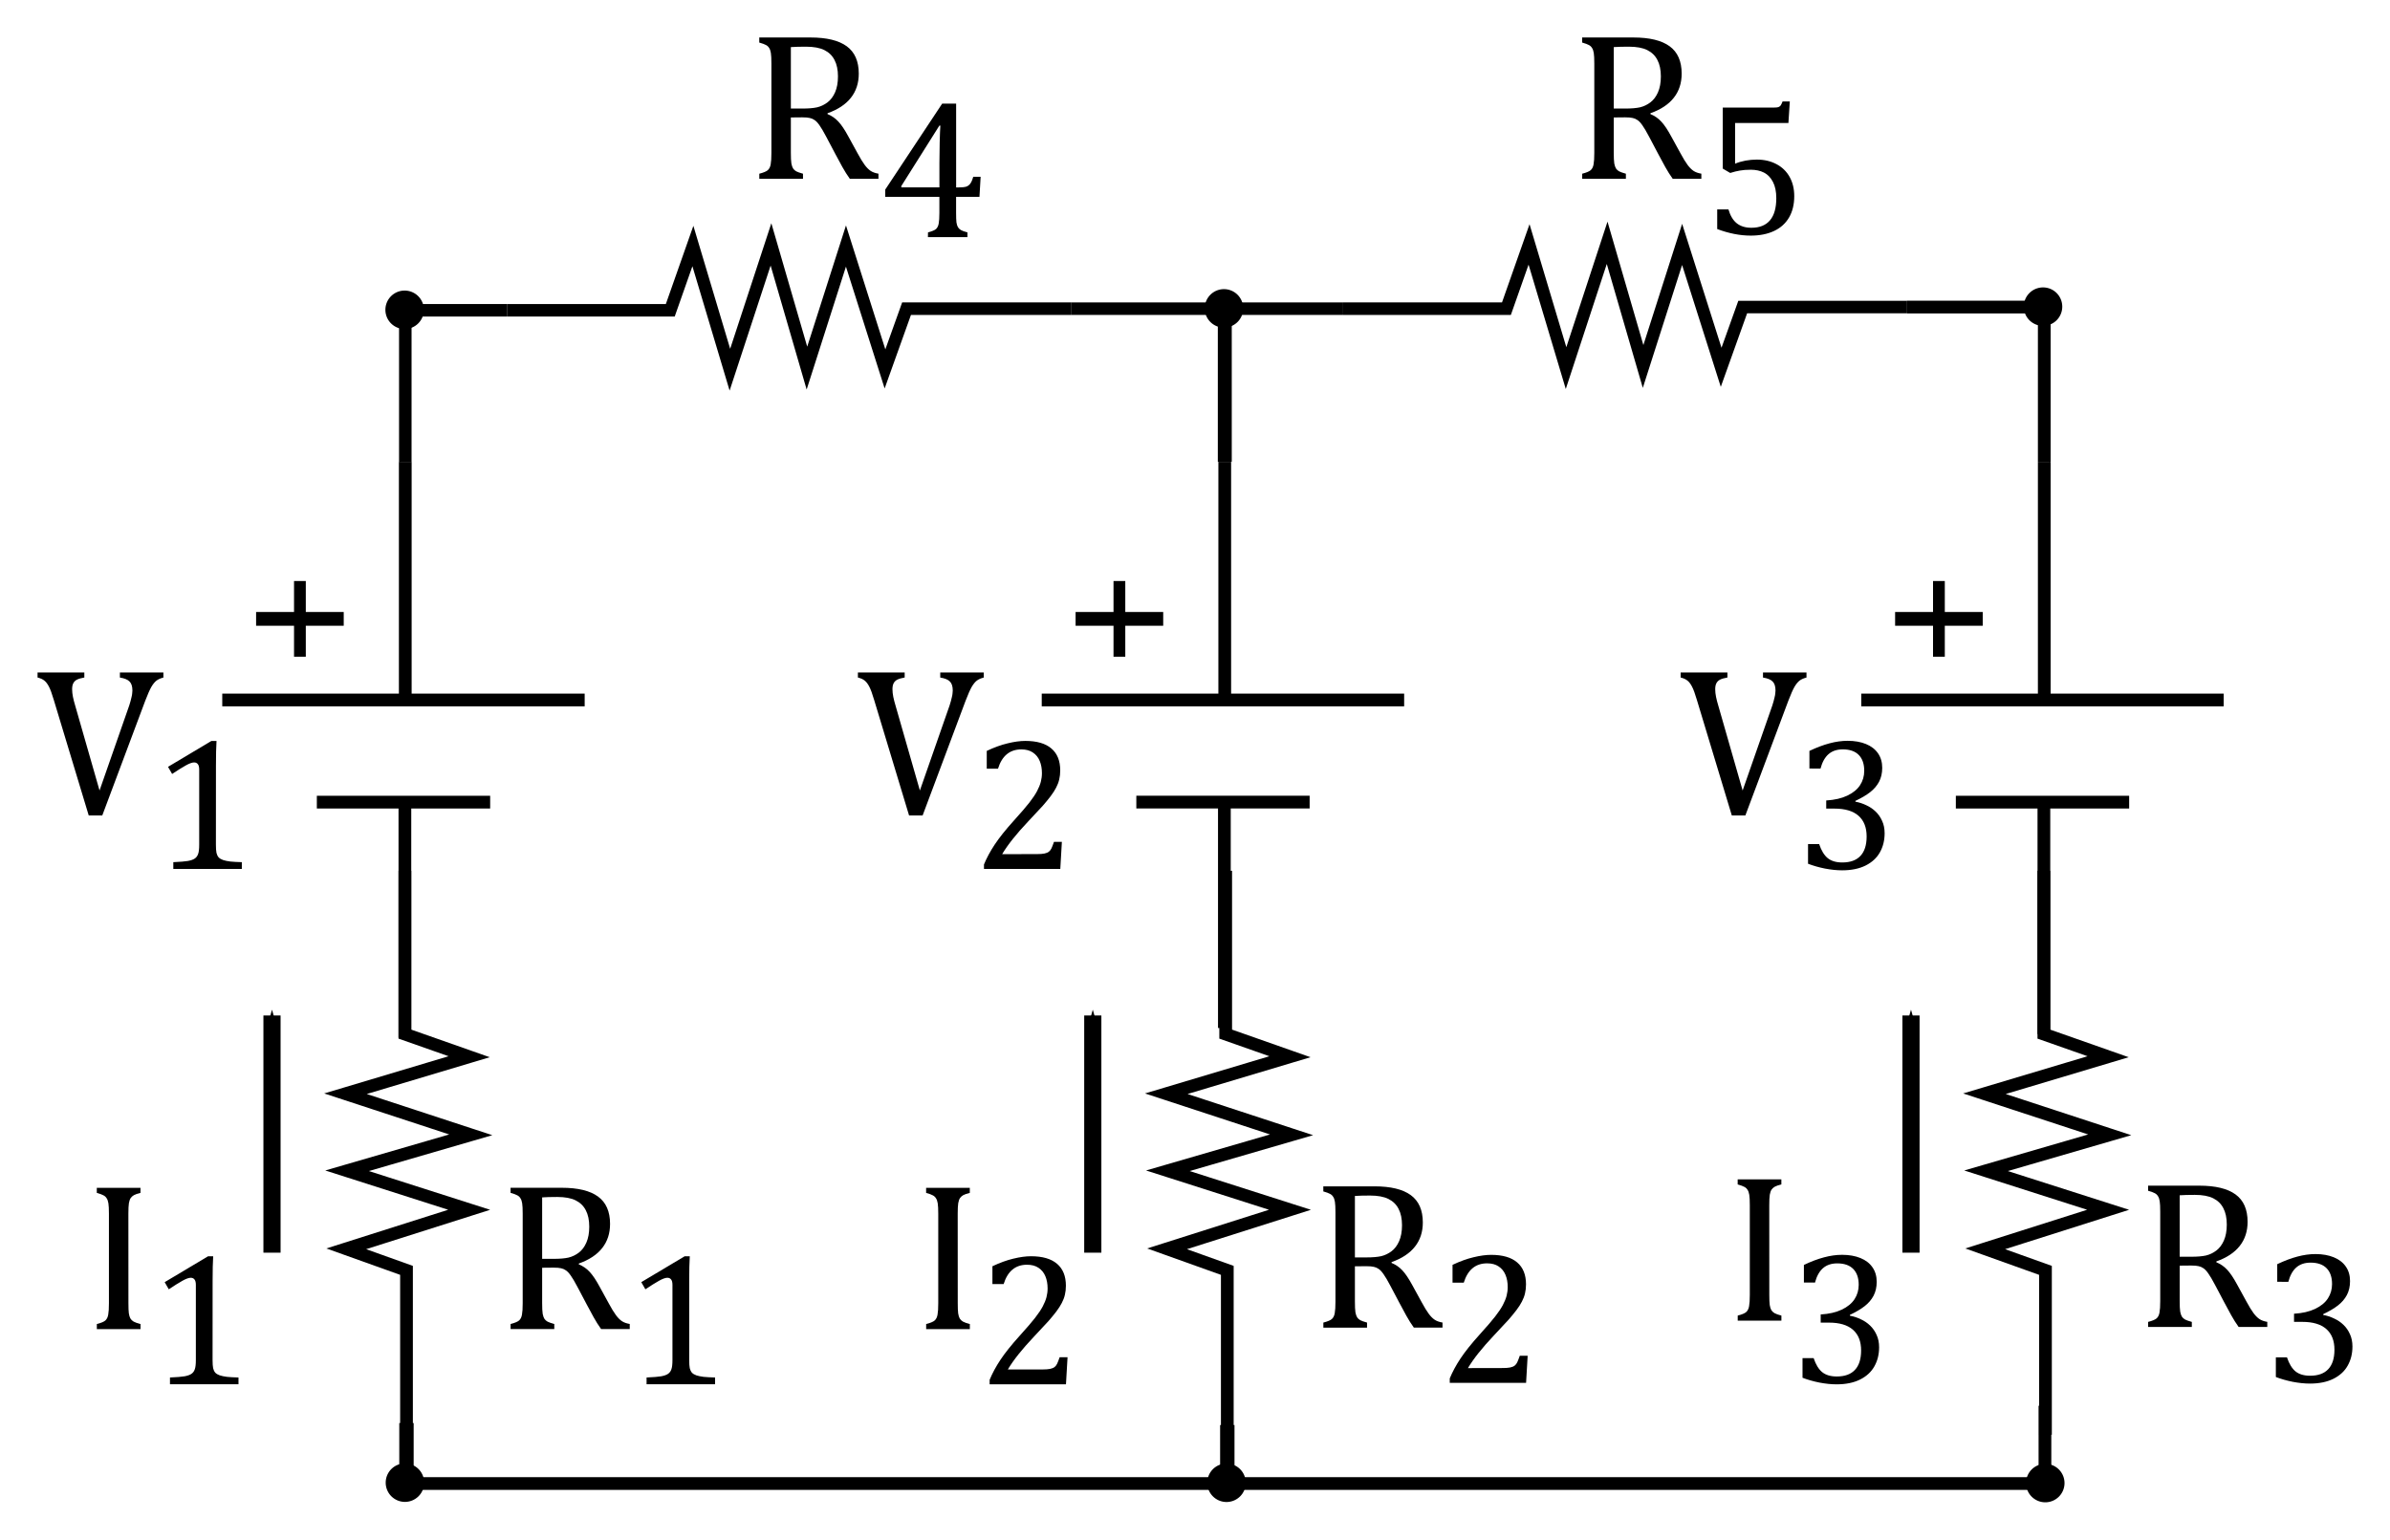 <?xml version="1.0" encoding="UTF-8" standalone="no"?>
<!-- Created with Inkscape (http://www.inkscape.org/) -->

<svg
   xmlns:dc="http://purl.org/dc/elements/1.1/"
   xmlns:cc="http://creativecommons.org/ns#"
   xmlns:rdf="http://www.w3.org/1999/02/22-rdf-syntax-ns#"
   xmlns:svg="http://www.w3.org/2000/svg"
   xmlns="http://www.w3.org/2000/svg"
   xmlns:sodipodi="http://sodipodi.sourceforge.net/DTD/sodipodi-0.dtd"
   xmlns:inkscape="http://www.inkscape.org/namespaces/inkscape"
   width="63.626mm"
   height="40.998mm"
   viewBox="0 0 63.626 40.998"
   version="1.1"
   id="svg3306"
   inkscape:version="0.92.2 (5c3e80d, 2017-08-06)"
   sodipodi:docname="KirchhoffLaws_simple.svg">
  <defs
     id="defs3300">
    <marker
       inkscape:stockid="Arrow1Mend"
       orient="auto"
       refY="0"
       refX="0"
       id="Arrow1Mend-9"
       style="overflow:visible"
       inkscape:isstock="true">
      <path
         inkscape:connector-curvature="0"
         id="path1181-4"
         d="M 0,0 5,-5 -12.5,0 5,5 Z"
         style="fill:#000000;fill-opacity:1;fill-rule:evenodd;stroke:#000000;stroke-width:1pt;stroke-opacity:1"
         transform="matrix(-0.4,0,0,-0.4,-4,0)" />
    </marker>
    <marker
       inkscape:stockid="Arrow1Mend"
       orient="auto"
       refY="0"
       refX="0"
       id="Arrow1Mend-2"
       style="overflow:visible"
       inkscape:isstock="true">
      <path
         inkscape:connector-curvature="0"
         id="path1181-9"
         d="M 0,0 5,-5 -12.5,0 5,5 Z"
         style="fill:#000000;fill-opacity:1;fill-rule:evenodd;stroke:#000000;stroke-width:1pt;stroke-opacity:1"
         transform="matrix(-0.4,0,0,-0.4,-4,0)" />
    </marker>
    <marker
       inkscape:stockid="Arrow1Mend"
       orient="auto"
       refY="0"
       refX="0"
       id="Arrow1Mend"
       style="overflow:visible"
       inkscape:isstock="true">
      <path
         inkscape:connector-curvature="0"
         id="path1181"
         d="M 0,0 5,-5 -12.5,0 5,5 Z"
         style="fill:#000000;fill-opacity:1;fill-rule:evenodd;stroke:#000000;stroke-width:1pt;stroke-opacity:1"
         transform="matrix(-0.4,0,0,-0.4,-4,0)" />
    </marker>
    <marker
       inkscape:stockid="Arrow1Mend"
       orient="auto"
       refY="0"
       refX="0"
       id="Arrow1Mend-2-4"
       style="overflow:visible"
       inkscape:isstock="true">
      <path
         inkscape:connector-curvature="0"
         id="path1181-9-1"
         d="M 0,0 5,-5 -12.5,0 5,5 Z"
         style="fill:#000000;fill-opacity:1;fill-rule:evenodd;stroke:#000000;stroke-width:1pt;stroke-opacity:1"
         transform="matrix(-0.4,0,0,-0.4,-4,0)" />
    </marker>
    <marker
       inkscape:stockid="Arrow1Mend"
       orient="auto"
       refY="0"
       refX="0"
       id="Arrow1Mend-2-2"
       style="overflow:visible"
       inkscape:isstock="true">
      <path
         inkscape:connector-curvature="0"
         id="path1181-9-7"
         d="M 0,0 5,-5 -12.5,0 5,5 Z"
         style="fill:#000000;fill-opacity:1;fill-rule:evenodd;stroke:#000000;stroke-width:1pt;stroke-opacity:1"
         transform="matrix(-0.4,0,0,-0.4,-4,0)" />
    </marker>
    <marker
       inkscape:stockid="Arrow1Mend"
       orient="auto"
       refY="0"
       refX="0"
       id="Arrow1Mend-2-22"
       style="overflow:visible"
       inkscape:isstock="true">
      <path
         inkscape:connector-curvature="0"
         id="path1181-9-2"
         d="M 0,0 5,-5 -12.5,0 5,5 Z"
         style="fill:#000000;fill-opacity:1;fill-rule:evenodd;stroke:#000000;stroke-width:1pt;stroke-opacity:1"
         transform="matrix(-0.4,0,0,-0.4,-4,0)" />
    </marker>
    <marker
       inkscape:stockid="Arrow1Mend"
       orient="auto"
       refY="0"
       refX="0"
       id="Arrow1Mend-2-2-4"
       style="overflow:visible"
       inkscape:isstock="true">
      <path
         inkscape:connector-curvature="0"
         id="path1181-9-7-9"
         d="M 0,0 5,-5 -12.5,0 5,5 Z"
         style="fill:#000000;fill-opacity:1;fill-rule:evenodd;stroke:#000000;stroke-width:1pt;stroke-opacity:1"
         transform="matrix(-0.4,0,0,-0.4,-4,0)" />
    </marker>
    <marker
       inkscape:stockid="Arrow1Mend"
       orient="auto"
       refY="0"
       refX="0"
       id="Arrow1Mend-2-3"
       style="overflow:visible"
       inkscape:isstock="true">
      <path
         inkscape:connector-curvature="0"
         id="path1181-9-15"
         d="M 0,0 5,-5 -12.5,0 5,5 Z"
         style="fill:#000000;fill-opacity:1;fill-rule:evenodd;stroke:#000000;stroke-width:1pt;stroke-opacity:1"
         transform="matrix(-0.4,0,0,-0.4,-4,0)" />
    </marker>
  </defs>
  <sodipodi:namedview
     id="base"
     pagecolor="#ffffff"
     bordercolor="#666666"
     borderopacity="1.0"
     inkscape:pageopacity="0.0"
     inkscape:pageshadow="2"
     inkscape:zoom="1.0374956"
     inkscape:cx="38.832988"
     inkscape:cy="-51.24796"
     inkscape:document-units="mm"
     inkscape:current-layer="layer1"
     showgrid="false"
     inkscape:window-width="1366"
     inkscape:window-height="746"
     inkscape:window-x="-8"
     inkscape:window-y="-8"
     inkscape:window-maximized="1"
     inkscape:snap-global="true"
     fit-margin-top="1"
     fit-margin-left="1"
     fit-margin-right="1"
     fit-margin-bottom="1"
     showguides="true"
     inkscape:guide-bbox="true" />
  <g
     inkscape:label="Layer 1"
     inkscape:groupmode="layer"
     id="layer1"
     transform="translate(-104.319,-149.946)">
    <rect
       style="color:#000000;clip-rule:nonzero;display:inline;overflow:visible;visibility:visible;opacity:1;isolation:auto;mix-blend-mode:normal;color-interpolation:sRGB;color-interpolation-filters:linearRGB;solid-color:#000000;solid-opacity:1;vector-effect:none;fill:#ffffff;fill-opacity:1;fill-rule:evenodd;stroke:#760000;stroke-width:0.3;stroke-linecap:butt;stroke-linejoin:miter;stroke-miterlimit:4;stroke-dasharray:none;stroke-dashoffset:0;stroke-opacity:1;marker:none;marker-start:none;marker-mid:none;marker-end:none;color-rendering:auto;image-rendering:auto;shape-rendering:auto;text-rendering:auto;enable-background:accumulate"
       id="rect1211"
       width="95.256"
       height="60.04"
       x="84.817"
       y="142.275" />
    <g
       transform="translate(9.874,-7.185)"
       id="g364"
       style="opacity:1;vector-effect:none;fill:none;fill-opacity:1;stroke:#000000;stroke-width:0.339;stroke-linecap:butt;stroke-linejoin:miter;stroke-miterlimit:4;stroke-dasharray:none;stroke-dashoffset:0;stroke-opacity:1">
      <path
         d="m 105.224,184.757 v -6.27 h 2.27 -4.614"
         style="display:inline;opacity:1;vector-effect:none;fill:none;fill-opacity:1;stroke:#000000;stroke-width:0.339;stroke-linecap:butt;stroke-linejoin:miter;stroke-miterlimit:4;stroke-dasharray:none;stroke-dashoffset:0;stroke-opacity:1"
         id="path5149-9-8"
         inkscape:connector-curvature="0"
         sodipodi:nodetypes="cccc" />
      <g
         transform="translate(-10.655,2.582)"
         id="g348"
         style="vector-effect:none;fill:none;fill-opacity:1;stroke:#000000;stroke-width:0.339;stroke-linecap:butt;stroke-linejoin:miter;stroke-miterlimit:4;stroke-dasharray:none;stroke-dashoffset:0;stroke-opacity:1">
        <path
           inkscape:connector-curvature="0"
           id="path5151-9-4"
           style="display:inline;opacity:1;vector-effect:none;fill:none;fill-opacity:1;stroke:#000000;stroke-width:0.339;stroke-linecap:butt;stroke-linejoin:miter;stroke-miterlimit:4;stroke-dasharray:none;stroke-dashoffset:0;stroke-opacity:1"
           d="m 115.889,166.845 v 6.34 h 4.776 -9.648" />
        <g
           id="g225"
           transform="matrix(0,0.429,-0.367,0,169.035,-61.44)"
           style="vector-effect:none;fill:none;fill-opacity:1;stroke:#000000;stroke-width:0.854;stroke-linecap:butt;stroke-linejoin:miter;stroke-miterlimit:4;stroke-dasharray:none;stroke-dashoffset:0;stroke-opacity:1">
          <path
             d="m 541.878,155.632 v -6.356"
             style="display:inline;vector-effect:none;fill:none;fill-opacity:1;stroke:#000000;stroke-width:0.854;stroke-linecap:butt;stroke-linejoin:miter;stroke-miterlimit:4;stroke-dasharray:none;stroke-dashoffset:0;stroke-opacity:1"
             id="path5153-6"
             inkscape:connector-curvature="0" />
          <path
             d="m 544.228,152.454 h -4.7"
             style="display:inline;vector-effect:none;fill:none;fill-opacity:1;stroke:#000000;stroke-width:0.854;stroke-linecap:butt;stroke-linejoin:miter;stroke-miterlimit:4;stroke-dasharray:none;stroke-dashoffset:0;stroke-opacity:1"
             id="path5155-4"
             inkscape:connector-curvature="0" />
        </g>
      </g>
    </g>
    <g
       transform="translate(31.69,-7.185)"
       id="g364-0"
       style="opacity:1;vector-effect:none;fill:none;fill-opacity:1;stroke:#000000;stroke-width:0.339;stroke-linecap:butt;stroke-linejoin:miter;stroke-miterlimit:4;stroke-dasharray:none;stroke-dashoffset:0;stroke-opacity:1">
      <path
         d="m 105.224,184.5 c 0,-0.128 0,-6.014 0,-6.014 h 2.27 -4.614"
         style="display:inline;opacity:1;vector-effect:none;fill:none;fill-opacity:1;stroke:#000000;stroke-width:0.339;stroke-linecap:butt;stroke-linejoin:miter;stroke-miterlimit:4;stroke-dasharray:none;stroke-dashoffset:0;stroke-opacity:1"
         id="path5149-9-8-0"
         inkscape:connector-curvature="0"
         sodipodi:nodetypes="cccc" />
      <g
         transform="translate(-10.655,2.582)"
         id="g348-5"
         style="vector-effect:none;fill:none;fill-opacity:1;stroke:#000000;stroke-width:0.339;stroke-linecap:butt;stroke-linejoin:miter;stroke-miterlimit:4;stroke-dasharray:none;stroke-dashoffset:0;stroke-opacity:1">
        <path
           inkscape:connector-curvature="0"
           id="path5151-9-4-2"
           style="display:inline;opacity:1;vector-effect:none;fill:none;fill-opacity:1;stroke:#000000;stroke-width:0.339;stroke-linecap:butt;stroke-linejoin:miter;stroke-miterlimit:4;stroke-dasharray:none;stroke-dashoffset:0;stroke-opacity:1"
           d="m 115.889,166.845 v 6.34 h 4.776 -9.648" />
        <g
           id="g225-4"
           transform="matrix(0,0.429,-0.367,0,169.035,-61.44)"
           style="vector-effect:none;fill:none;fill-opacity:1;stroke:#000000;stroke-width:0.854;stroke-linecap:butt;stroke-linejoin:miter;stroke-miterlimit:4;stroke-dasharray:none;stroke-dashoffset:0;stroke-opacity:1">
          <path
             d="m 541.878,155.632 v -6.356"
             style="display:inline;vector-effect:none;fill:none;fill-opacity:1;stroke:#000000;stroke-width:0.854;stroke-linecap:butt;stroke-linejoin:miter;stroke-miterlimit:4;stroke-dasharray:none;stroke-dashoffset:0;stroke-opacity:1"
             id="path5153-6-7"
             inkscape:connector-curvature="0" />
          <path
             d="m 544.228,152.454 h -4.7"
             style="display:inline;vector-effect:none;fill:none;fill-opacity:1;stroke:#000000;stroke-width:0.854;stroke-linecap:butt;stroke-linejoin:miter;stroke-miterlimit:4;stroke-dasharray:none;stroke-dashoffset:0;stroke-opacity:1"
             id="path5155-4-6"
             inkscape:connector-curvature="0" />
        </g>
      </g>
    </g>
    <g
       transform="translate(53.507,-7.185)"
       id="g364-9"
       style="opacity:1;vector-effect:none;fill:none;fill-opacity:1;stroke:#000000;stroke-width:0.339;stroke-linecap:butt;stroke-linejoin:miter;stroke-miterlimit:4;stroke-dasharray:none;stroke-dashoffset:0;stroke-opacity:1">
      <path
         d="m 105.224,184.664 v -6.177 h 2.27 -4.614"
         style="display:inline;opacity:1;vector-effect:none;fill:none;fill-opacity:1;stroke:#000000;stroke-width:0.339;stroke-linecap:butt;stroke-linejoin:miter;stroke-miterlimit:4;stroke-dasharray:none;stroke-dashoffset:0;stroke-opacity:1"
         id="path5149-9-8-8"
         inkscape:connector-curvature="0"
         sodipodi:nodetypes="cccc" />
      <g
         transform="translate(-10.655,2.582)"
         id="g348-9"
         style="vector-effect:none;fill:none;fill-opacity:1;stroke:#000000;stroke-width:0.339;stroke-linecap:butt;stroke-linejoin:miter;stroke-miterlimit:4;stroke-dasharray:none;stroke-dashoffset:0;stroke-opacity:1">
        <path
           inkscape:connector-curvature="0"
           id="path5151-9-4-6"
           style="display:inline;opacity:1;vector-effect:none;fill:none;fill-opacity:1;stroke:#000000;stroke-width:0.339;stroke-linecap:butt;stroke-linejoin:miter;stroke-miterlimit:4;stroke-dasharray:none;stroke-dashoffset:0;stroke-opacity:1"
           d="m 115.889,166.845 v 6.34 h 4.776 -9.648" />
        <g
           id="g225-9"
           transform="matrix(0,0.429,-0.367,0,169.035,-61.44)"
           style="vector-effect:none;fill:none;fill-opacity:1;stroke:#000000;stroke-width:0.854;stroke-linecap:butt;stroke-linejoin:miter;stroke-miterlimit:4;stroke-dasharray:none;stroke-dashoffset:0;stroke-opacity:1">
          <path
             d="m 541.878,155.632 v -6.356"
             style="display:inline;vector-effect:none;fill:none;fill-opacity:1;stroke:#000000;stroke-width:0.854;stroke-linecap:butt;stroke-linejoin:miter;stroke-miterlimit:4;stroke-dasharray:none;stroke-dashoffset:0;stroke-opacity:1"
             id="path5153-6-0"
             inkscape:connector-curvature="0" />
          <path
             d="m 544.228,152.454 h -4.7"
             style="display:inline;vector-effect:none;fill:none;fill-opacity:1;stroke:#000000;stroke-width:0.854;stroke-linecap:butt;stroke-linejoin:miter;stroke-miterlimit:4;stroke-dasharray:none;stroke-dashoffset:0;stroke-opacity:1"
             id="path5155-4-3"
             inkscape:connector-curvature="0" />
        </g>
      </g>
    </g>
    <path
       inkscape:connector-curvature="0"
       id="path1092"
       style="font-style:normal;font-variant:normal;font-weight:normal;font-stretch:normal;font-size:5.644px;line-height:125%;font-family:'Cambria Math';-inkscape-font-specification:'Cambria Math';text-align:start;letter-spacing:0px;word-spacing:0px;writing-mode:lr-tb;text-anchor:start;fill:#000000;fill-opacity:1;stroke:none;stroke-width:0.205px;stroke-linecap:butt;stroke-linejoin:miter;stroke-opacity:1"
       d="m 106.564,167.849 v 0.135 q -0.127,0.022 -0.193,0.055 -0.066,0.033 -0.099,0.094 -0.033,0.061 -0.033,0.163 0,0.094 0.022,0.204 0.022,0.107 0.063,0.243 l 0.645,2.249 0.791,-2.265 q 0.017,-0.052 0.033,-0.11 0.017,-0.058 0.028,-0.113 0.014,-0.055 0.017,-0.097 0.006,-0.041 0.006,-0.077 0,-0.165 -0.077,-0.24 -0.074,-0.077 -0.256,-0.105 v -0.135 h 1.158 v 0.135 q -0.113,0.028 -0.182,0.08 -0.069,0.052 -0.138,0.168 -0.066,0.116 -0.163,0.369 l -1.144,3.054 h -0.361 l -0.929,-3.073 q -0.074,-0.251 -0.13,-0.356 -0.055,-0.107 -0.121,-0.16 -0.066,-0.055 -0.182,-0.083 v -0.135 z" />
    <path
       inkscape:connector-curvature="0"
       id="path1094"
       style="font-style:normal;font-variant:normal;font-weight:normal;font-stretch:normal;font-size:4.586px;line-height:125%;font-family:'Cambria Math';-inkscape-font-specification:'Cambria Math';text-align:start;letter-spacing:0px;word-spacing:0px;writing-mode:lr-tb;baseline-shift:sub;text-anchor:start;fill:#000000;fill-opacity:1;stroke:none;stroke-width:0.226px;stroke-linecap:butt;stroke-linejoin:miter;stroke-opacity:1"
       d="m 110.067,172.436 q 0,0.143 0.015,0.217 0.017,0.072 0.057,0.119 0.042,0.044 0.119,0.071 0.076,0.025 0.193,0.04 0.116,0.012 0.306,0.017 v 0.18 h -1.824 v -0.18 q 0.274,-0.012 0.39,-0.032 0.118,-0.022 0.18,-0.064 0.062,-0.042 0.089,-0.118 0.03,-0.076 0.03,-0.249 v -2.002 q 0,-0.099 -0.035,-0.143 -0.035,-0.047 -0.101,-0.047 -0.079,0 -0.225,0.082 -0.146,0.082 -0.36,0.225 l -0.109,-0.19 1.155,-0.689 h 0.136 q -0.015,0.237 -0.015,0.657 z" />
    <path
       inkscape:connector-curvature="0"
       id="path4178-0-9"
       style="display:inline;opacity:1;vector-effect:none;fill:none;fill-opacity:1;stroke:#000000;stroke-width:0.339;stroke-linecap:butt;stroke-linejoin:miter;stroke-miterlimit:4;stroke-dasharray:none;stroke-dashoffset:0;stroke-opacity:1"
       d="m 115.098,173.13 v 4.348 l 1.711,0.602 -3.293,0.985 3.336,1.094 -3.293,0.957 3.25,1.039 -3.272,1.039 1.604,0.574 v 4.376" />
    <path
       inkscape:connector-curvature="0"
       id="path4178-0-4"
       style="display:inline;opacity:1;vector-effect:none;fill:none;fill-opacity:1;stroke:#000000;stroke-width:0.339;stroke-linecap:butt;stroke-linejoin:miter;stroke-miterlimit:4;stroke-dasharray:none;stroke-dashoffset:0;stroke-opacity:1"
       d="m 158.73,173.13 v 4.348 l 1.711,0.602 -3.293,0.985 3.336,1.094 -3.293,0.957 3.25,1.039 -3.272,1.039 1.604,0.574 v 4.376" />
    <path
       inkscape:connector-curvature="0"
       id="path1097"
       style="font-style:normal;font-variant:normal;font-weight:normal;font-stretch:normal;font-size:5.644px;line-height:125%;font-family:'Cambria Math';-inkscape-font-specification:'Cambria Math';text-align:start;letter-spacing:0px;word-spacing:0px;writing-mode:lr-tb;text-anchor:start;fill:#000000;fill-opacity:1;stroke:none;stroke-width:0.205px;stroke-linecap:butt;stroke-linejoin:miter;stroke-opacity:1"
       d="m 107.738,184.643 q 0,0.185 0.011,0.27 0.014,0.085 0.041,0.135 0.03,0.05 0.085,0.083 0.058,0.033 0.185,0.066 v 0.135 h -1.163 v -0.135 q 0.171,-0.044 0.229,-0.097 0.058,-0.055 0.074,-0.154 0.019,-0.099 0.019,-0.303 v -2.384 q 0,-0.19 -0.014,-0.276 -0.014,-0.088 -0.047,-0.135 -0.03,-0.05 -0.083,-0.077 -0.052,-0.03 -0.179,-0.066 v -0.135 h 1.163 v 0.135 q -0.121,0.03 -0.176,0.061 -0.052,0.03 -0.085,0.077 -0.03,0.044 -0.047,0.135 -0.014,0.091 -0.014,0.281 z" />
    <path
       inkscape:connector-curvature="0"
       id="path1099"
       style="font-style:normal;font-variant:normal;font-weight:normal;font-stretch:normal;font-size:4.586px;line-height:125%;font-family:'Cambria Math';-inkscape-font-specification:'Cambria Math';text-align:start;letter-spacing:0px;word-spacing:0px;writing-mode:lr-tb;baseline-shift:sub;text-anchor:start;fill:#000000;fill-opacity:1;stroke:none;stroke-width:0.226px;stroke-linecap:butt;stroke-linejoin:miter;stroke-opacity:1"
       d="m 109.978,186.156 q 0,0.143 0.015,0.217 0.017,0.072 0.057,0.119 0.042,0.044 0.119,0.071 0.076,0.025 0.193,0.04 0.116,0.012 0.306,0.017 v 0.18 h -1.824 v -0.18 q 0.274,-0.012 0.39,-0.032 0.118,-0.022 0.18,-0.064 0.062,-0.042 0.089,-0.118 0.03,-0.076 0.03,-0.249 v -2.002 q 0,-0.099 -0.035,-0.143 -0.035,-0.047 -0.101,-0.047 -0.079,0 -0.225,0.082 -0.146,0.082 -0.36,0.225 l -0.109,-0.19 1.155,-0.689 h 0.136 q -0.015,0.237 -0.015,0.657 z" />
    <path
       inkscape:connector-curvature="0"
       id="path1102"
       style="font-style:normal;font-variant:normal;font-weight:normal;font-stretch:normal;font-size:5.644px;line-height:125%;font-family:'Cambria Math';-inkscape-font-specification:'Cambria Math';text-align:start;letter-spacing:0px;word-spacing:0px;writing-mode:lr-tb;text-anchor:start;fill:#000000;fill-opacity:1;stroke:none;stroke-width:0.205px;stroke-linecap:butt;stroke-linejoin:miter;stroke-opacity:1"
       d="m 129.816,184.643 q 0,0.185 0.011,0.27 0.014,0.085 0.041,0.135 0.03,0.05 0.085,0.083 0.058,0.033 0.185,0.066 v 0.135 h -1.163 v -0.135 q 0.171,-0.044 0.229,-0.097 0.058,-0.055 0.074,-0.154 0.019,-0.099 0.019,-0.303 v -2.384 q 0,-0.19 -0.014,-0.276 -0.014,-0.088 -0.047,-0.135 -0.03,-0.05 -0.083,-0.077 -0.052,-0.03 -0.179,-0.066 v -0.135 h 1.163 v 0.135 q -0.121,0.03 -0.176,0.061 -0.052,0.03 -0.085,0.077 -0.03,0.044 -0.047,0.135 -0.014,0.091 -0.014,0.281 z" />
    <path
       inkscape:connector-curvature="0"
       id="path1104"
       style="font-style:normal;font-variant:normal;font-weight:normal;font-stretch:normal;font-size:4.586px;line-height:125%;font-family:'Cambria Math';-inkscape-font-specification:'Cambria Math';text-align:start;letter-spacing:0px;word-spacing:0px;writing-mode:lr-tb;baseline-shift:sub;text-anchor:start;fill:#000000;fill-opacity:1;stroke:none;stroke-width:0.226px;stroke-linecap:butt;stroke-linejoin:miter;stroke-opacity:1"
       d="m 132.079,186.406 q 0.121,0 0.195,-0.015 0.074,-0.015 0.119,-0.049 0.044,-0.035 0.069,-0.089 0.027,-0.057 0.067,-0.173 h 0.21 l -0.042,0.721 h -2.032 v -0.119 q 0.106,-0.259 0.286,-0.531 0.18,-0.272 0.511,-0.639 0.286,-0.316 0.412,-0.479 0.138,-0.178 0.205,-0.306 0.069,-0.131 0.099,-0.244 0.03,-0.116 0.03,-0.232 0,-0.185 -0.059,-0.326 -0.059,-0.143 -0.183,-0.225 -0.121,-0.082 -0.306,-0.082 -0.462,0 -0.622,0.514 h -0.299 v -0.474 q 0.299,-0.141 0.558,-0.202 0.262,-0.064 0.469,-0.064 0.459,0 0.694,0.202 0.235,0.2 0.235,0.583 0,0.131 -0.027,0.242 -0.025,0.109 -0.082,0.217 -0.054,0.106 -0.148,0.23 -0.094,0.123 -0.207,0.252 -0.114,0.126 -0.393,0.422 -0.469,0.496 -0.689,0.867 z" />
    <path
       inkscape:connector-curvature="0"
       id="path1107"
       style="font-style:normal;font-variant:normal;font-weight:normal;font-stretch:normal;font-size:5.644px;line-height:125%;font-family:'Cambria Math';-inkscape-font-specification:'Cambria Math';text-align:start;letter-spacing:0px;word-spacing:0px;writing-mode:lr-tb;text-anchor:start;fill:#000000;fill-opacity:1;stroke:none;stroke-width:0.234px;stroke-linecap:butt;stroke-linejoin:miter;stroke-opacity:1"
       d="m 151.421,184.418 q 0,0.185 0.011,0.27 0.014,0.085 0.041,0.135 0.03,0.05 0.085,0.083 0.058,0.033 0.185,0.066 v 0.135 h -1.163 v -0.135 q 0.171,-0.044 0.229,-0.097 0.058,-0.055 0.074,-0.154 0.019,-0.099 0.019,-0.303 v -2.384 q 0,-0.19 -0.014,-0.276 -0.014,-0.088 -0.047,-0.135 -0.03,-0.05 -0.083,-0.077 -0.052,-0.03 -0.179,-0.066 v -0.135 h 1.163 v 0.135 q -0.121,0.03 -0.176,0.061 -0.052,0.03 -0.085,0.077 -0.03,0.044 -0.047,0.135 -0.014,0.091 -0.014,0.281 z" />
    <path
       inkscape:connector-curvature="0"
       id="path1109"
       style="font-style:normal;font-variant:normal;font-weight:normal;font-stretch:normal;font-size:4.586px;line-height:125%;font-family:'Cambria Math';-inkscape-font-specification:'Cambria Math';text-align:start;letter-spacing:0px;word-spacing:0px;writing-mode:lr-tb;baseline-shift:sub;text-anchor:start;fill:#000000;fill-opacity:1;stroke:none;stroke-width:0.258px;stroke-linecap:butt;stroke-linejoin:miter;stroke-opacity:1"
       d="m 152.342,184.092 v -0.469 q 0.286,-0.136 0.536,-0.202 0.249,-0.067 0.481,-0.067 0.279,0 0.489,0.086 0.21,0.086 0.321,0.249 0.111,0.16 0.111,0.385 0,0.21 -0.084,0.37 -0.084,0.158 -0.237,0.277 -0.151,0.118 -0.393,0.232 v 0.022 q 0.151,0.027 0.289,0.094 0.141,0.064 0.249,0.168 0.109,0.104 0.173,0.249 0.067,0.143 0.067,0.328 0,0.286 -0.126,0.509 -0.123,0.222 -0.38,0.351 -0.257,0.128 -0.625,0.128 -0.212,0 -0.459,-0.047 -0.244,-0.049 -0.449,-0.128 v -0.523 h 0.296 q 0.086,0.257 0.227,0.373 0.143,0.116 0.388,0.116 0.321,0 0.484,-0.175 0.165,-0.175 0.165,-0.518 0,-0.36 -0.217,-0.551 -0.217,-0.19 -0.637,-0.19 H 152.789 v -0.217 q 0.333,-0.02 0.56,-0.128 0.23,-0.109 0.341,-0.279 0.111,-0.17 0.111,-0.383 0,-0.274 -0.146,-0.422 -0.146,-0.148 -0.425,-0.148 -0.232,0 -0.378,0.126 -0.146,0.126 -0.215,0.385 z" />
    <path
       inkscape:connector-curvature="0"
       id="path1112"
       style="font-style:normal;font-variant:normal;font-weight:normal;font-stretch:normal;font-size:5.644px;line-height:125%;font-family:'Cambria Math';-inkscape-font-specification:'Cambria Math';text-align:start;letter-spacing:0px;word-spacing:0px;writing-mode:lr-tb;text-anchor:start;fill:#000000;fill-opacity:1;stroke:none;stroke-width:0.205px;stroke-linecap:butt;stroke-linejoin:miter;stroke-opacity:1"
       d="m 118.752,183.698 v 0.937 q 0,0.198 0.014,0.289 0.017,0.088 0.047,0.135 0.03,0.044 0.083,0.074 0.052,0.028 0.179,0.063 v 0.135 h -1.163 v -0.135 q 0.171,-0.044 0.229,-0.097 0.058,-0.055 0.074,-0.154 0.019,-0.099 0.019,-0.303 v -2.384 q 0,-0.19 -0.014,-0.276 -0.014,-0.088 -0.047,-0.135 -0.03,-0.05 -0.083,-0.077 -0.052,-0.03 -0.179,-0.066 v -0.135 h 1.364 q 0.645,0 0.965,0.234 0.32,0.234 0.32,0.728 0,0.378 -0.209,0.642 -0.207,0.265 -0.623,0.413 v 0.022 q 0.168,0.069 0.287,0.198 0.121,0.127 0.267,0.397 l 0.248,0.452 q 0.107,0.198 0.185,0.303 0.077,0.105 0.157,0.16 0.08,0.055 0.212,0.077 v 0.135 h -0.763 q -0.105,-0.146 -0.198,-0.314 -0.094,-0.168 -0.185,-0.342 l -0.243,-0.46 q -0.11,-0.209 -0.182,-0.309 -0.069,-0.099 -0.13,-0.138 -0.058,-0.041 -0.127,-0.055 -0.066,-0.017 -0.201,-0.017 z m 0,-1.874 v 1.637 h 0.311 q 0.24,0 0.389,-0.033 0.149,-0.036 0.276,-0.132 0.127,-0.097 0.201,-0.267 0.077,-0.174 0.077,-0.424 0,-0.262 -0.091,-0.435 -0.088,-0.174 -0.27,-0.265 -0.182,-0.091 -0.491,-0.091 -0.248,0 -0.402,0.011 z" />
    <path
       inkscape:connector-curvature="0"
       id="path1114"
       style="font-style:normal;font-variant:normal;font-weight:normal;font-stretch:normal;font-size:4.586px;line-height:125%;font-family:'Cambria Math';-inkscape-font-specification:'Cambria Math';text-align:start;letter-spacing:0px;word-spacing:0px;writing-mode:lr-tb;baseline-shift:sub;text-anchor:start;fill:#000000;fill-opacity:1;stroke:none;stroke-width:0.226px;stroke-linecap:butt;stroke-linejoin:miter;stroke-opacity:1"
       d="m 122.667,186.156 q 0,0.143 0.015,0.217 0.017,0.072 0.057,0.119 0.042,0.044 0.118,0.071 0.076,0.025 0.193,0.04 0.116,0.012 0.306,0.017 v 0.18 h -1.824 v -0.18 q 0.274,-0.012 0.39,-0.032 0.118,-0.022 0.18,-0.064 0.062,-0.042 0.089,-0.118 0.03,-0.076 0.03,-0.249 v -2.002 q 0,-0.099 -0.035,-0.143 -0.035,-0.047 -0.101,-0.047 -0.079,0 -0.225,0.082 -0.146,0.082 -0.36,0.225 l -0.109,-0.19 1.155,-0.689 h 0.136 q -0.015,0.237 -0.015,0.657 z" />
    <path
       inkscape:connector-curvature="0"
       id="path1117"
       style="font-style:normal;font-variant:normal;font-weight:normal;font-stretch:normal;font-size:5.644px;line-height:125%;font-family:'Cambria Math';-inkscape-font-specification:'Cambria Math';text-align:start;letter-spacing:0px;word-spacing:0px;writing-mode:lr-tb;text-anchor:start;fill:#000000;fill-opacity:1;stroke:none;stroke-width:0.205px;stroke-linecap:butt;stroke-linejoin:miter;stroke-opacity:1"
       d="m 140.389,183.66 v 0.937 q 0,0.198 0.014,0.289 0.017,0.088 0.047,0.135 0.03,0.044 0.083,0.074 0.052,0.028 0.179,0.063 v 0.135 h -1.163 v -0.135 q 0.171,-0.044 0.229,-0.097 0.058,-0.055 0.074,-0.154 0.019,-0.099 0.019,-0.303 v -2.384 q 0,-0.19 -0.014,-0.276 -0.014,-0.088 -0.047,-0.135 -0.03,-0.05 -0.083,-0.077 -0.052,-0.03 -0.179,-0.066 v -0.135 h 1.364 q 0.645,0 0.965,0.234 0.32,0.234 0.32,0.728 0,0.378 -0.209,0.642 -0.207,0.265 -0.623,0.413 v 0.022 q 0.168,0.069 0.287,0.198 0.121,0.127 0.267,0.397 l 0.248,0.452 q 0.107,0.198 0.185,0.303 0.077,0.105 0.157,0.16 0.08,0.055 0.212,0.077 v 0.135 h -0.763 q -0.105,-0.146 -0.198,-0.314 -0.094,-0.168 -0.185,-0.342 l -0.243,-0.46 q -0.11,-0.209 -0.182,-0.309 -0.069,-0.099 -0.13,-0.138 -0.058,-0.041 -0.127,-0.055 -0.066,-0.017 -0.201,-0.017 z m 0,-1.874 v 1.637 h 0.311 q 0.24,0 0.389,-0.033 0.149,-0.036 0.276,-0.132 0.127,-0.097 0.201,-0.267 0.077,-0.174 0.077,-0.424 0,-0.262 -0.091,-0.435 -0.088,-0.174 -0.27,-0.265 -0.182,-0.091 -0.491,-0.091 -0.248,0 -0.402,0.011 z" />
    <path
       inkscape:connector-curvature="0"
       id="path1119"
       style="font-style:normal;font-variant:normal;font-weight:normal;font-stretch:normal;font-size:4.586px;line-height:125%;font-family:'Cambria Math';-inkscape-font-specification:'Cambria Math';text-align:start;letter-spacing:0px;word-spacing:0px;writing-mode:lr-tb;baseline-shift:sub;text-anchor:start;fill:#000000;fill-opacity:1;stroke:none;stroke-width:0.226px;stroke-linecap:butt;stroke-linejoin:miter;stroke-opacity:1"
       d="m 144.328,186.368 q 0.121,0 0.195,-0.015 0.074,-0.015 0.119,-0.049 0.044,-0.035 0.069,-0.089 0.027,-0.057 0.067,-0.173 h 0.21 l -0.042,0.721 h -2.032 v -0.118 q 0.106,-0.259 0.286,-0.531 0.18,-0.272 0.511,-0.639 0.286,-0.316 0.412,-0.479 0.138,-0.178 0.205,-0.306 0.069,-0.131 0.099,-0.244 0.03,-0.116 0.03,-0.232 0,-0.185 -0.059,-0.326 -0.059,-0.143 -0.183,-0.225 -0.121,-0.082 -0.306,-0.082 -0.462,0 -0.622,0.514 h -0.299 v -0.474 q 0.299,-0.141 0.558,-0.202 0.262,-0.064 0.469,-0.064 0.459,0 0.694,0.202 0.235,0.2 0.235,0.583 0,0.131 -0.027,0.242 -0.025,0.109 -0.082,0.217 -0.054,0.106 -0.148,0.23 -0.094,0.123 -0.207,0.252 -0.114,0.126 -0.393,0.422 -0.469,0.496 -0.689,0.867 z" />
    <path
       inkscape:connector-curvature="0"
       id="path1122"
       style="font-style:normal;font-variant:normal;font-weight:normal;font-stretch:normal;font-size:5.644px;line-height:125%;font-family:'Cambria Math';-inkscape-font-specification:'Cambria Math';text-align:start;letter-spacing:0px;word-spacing:0px;writing-mode:lr-tb;text-anchor:start;fill:#000000;fill-opacity:1;stroke:none;stroke-width:0.205px;stroke-linecap:butt;stroke-linejoin:miter;stroke-opacity:1"
       d="m 162.346,183.642 v 0.937 q 0,0.198 0.014,0.289 0.017,0.088 0.047,0.135 0.03,0.044 0.083,0.074 0.052,0.028 0.179,0.063 v 0.135 h -1.163 v -0.135 q 0.171,-0.044 0.229,-0.097 0.058,-0.055 0.074,-0.154 0.019,-0.099 0.019,-0.303 v -2.384 q 0,-0.19 -0.014,-0.276 -0.014,-0.088 -0.047,-0.135 -0.03,-0.05 -0.083,-0.077 -0.052,-0.03 -0.179,-0.066 v -0.135 h 1.364 q 0.645,0 0.965,0.234 0.32,0.234 0.32,0.728 0,0.378 -0.209,0.642 -0.207,0.265 -0.623,0.413 v 0.022 q 0.168,0.069 0.287,0.198 0.121,0.127 0.267,0.397 l 0.248,0.452 q 0.107,0.198 0.185,0.303 0.077,0.105 0.157,0.16 0.08,0.055 0.212,0.077 v 0.135 h -0.763 q -0.105,-0.146 -0.198,-0.314 -0.094,-0.168 -0.185,-0.342 l -0.243,-0.46 q -0.11,-0.209 -0.182,-0.309 -0.069,-0.099 -0.13,-0.138 -0.058,-0.041 -0.127,-0.055 -0.066,-0.017 -0.201,-0.017 z m 0,-1.874 v 1.637 h 0.311 q 0.24,0 0.389,-0.033 0.149,-0.036 0.276,-0.132 0.127,-0.097 0.201,-0.267 0.077,-0.174 0.077,-0.424 0,-0.262 -0.091,-0.435 -0.088,-0.174 -0.27,-0.265 -0.182,-0.091 -0.491,-0.091 -0.248,0 -0.402,0.011 z" />
    <path
       inkscape:connector-curvature="0"
       id="path1124"
       style="font-style:normal;font-variant:normal;font-weight:normal;font-stretch:normal;font-size:4.586px;line-height:125%;font-family:'Cambria Math';-inkscape-font-specification:'Cambria Math';text-align:start;letter-spacing:0px;word-spacing:0px;writing-mode:lr-tb;baseline-shift:sub;text-anchor:start;fill:#000000;fill-opacity:1;stroke:none;stroke-width:0.226px;stroke-linecap:butt;stroke-linejoin:miter;stroke-opacity:1"
       d="m 164.943,184.072 v -0.469 q 0.286,-0.136 0.536,-0.202 0.249,-0.067 0.481,-0.067 0.279,0 0.489,0.086 0.21,0.086 0.321,0.249 0.111,0.16 0.111,0.385 0,0.21 -0.084,0.37 -0.084,0.158 -0.237,0.277 -0.151,0.118 -0.393,0.232 v 0.022 q 0.151,0.027 0.289,0.094 0.141,0.064 0.249,0.168 0.109,0.104 0.173,0.249 0.067,0.143 0.067,0.328 0,0.286 -0.126,0.509 -0.123,0.222 -0.38,0.351 -0.257,0.128 -0.625,0.128 -0.212,0 -0.459,-0.047 -0.244,-0.049 -0.449,-0.128 v -0.523 h 0.296 q 0.086,0.257 0.227,0.373 0.143,0.116 0.388,0.116 0.321,0 0.484,-0.175 0.165,-0.175 0.165,-0.518 0,-0.36 -0.217,-0.551 -0.217,-0.19 -0.637,-0.19 h -0.222 v -0.217 q 0.333,-0.02 0.56,-0.128 0.23,-0.109 0.341,-0.279 0.111,-0.17 0.111,-0.383 0,-0.274 -0.146,-0.422 -0.146,-0.148 -0.425,-0.148 -0.232,0 -0.378,0.126 -0.146,0.126 -0.215,0.385 z" />
    <path
       inkscape:connector-curvature="0"
       id="path1127"
       style="font-style:normal;font-variant:normal;font-weight:normal;font-stretch:normal;font-size:5.644px;line-height:125%;font-family:'Cambria Math';-inkscape-font-specification:'Cambria Math';text-align:start;letter-spacing:0px;word-spacing:0px;writing-mode:lr-tb;text-anchor:start;fill:#000000;fill-opacity:1;stroke:none;stroke-width:0.205px;stroke-linecap:butt;stroke-linejoin:miter;stroke-opacity:1"
       d="m 128.403,167.849 v 0.135 q -0.127,0.022 -0.193,0.055 -0.066,0.033 -0.099,0.094 -0.033,0.061 -0.033,0.163 0,0.094 0.022,0.204 0.022,0.107 0.063,0.243 l 0.645,2.249 0.791,-2.265 q 0.017,-0.052 0.033,-0.11 0.017,-0.058 0.028,-0.113 0.014,-0.055 0.017,-0.097 0.006,-0.041 0.006,-0.077 0,-0.165 -0.077,-0.24 -0.074,-0.077 -0.256,-0.105 v -0.135 h 1.158 v 0.135 q -0.113,0.028 -0.182,0.08 -0.069,0.052 -0.138,0.168 -0.066,0.116 -0.163,0.369 l -1.144,3.054 h -0.361 l -0.929,-3.073 q -0.074,-0.251 -0.13,-0.356 -0.055,-0.107 -0.121,-0.16 -0.066,-0.055 -0.182,-0.083 v -0.135 z" />
    <path
       inkscape:connector-curvature="0"
       id="path1129"
       style="font-style:normal;font-variant:normal;font-weight:normal;font-stretch:normal;font-size:4.586px;line-height:125%;font-family:'Cambria Math';-inkscape-font-specification:'Cambria Math';text-align:start;letter-spacing:0px;word-spacing:0px;writing-mode:lr-tb;baseline-shift:sub;text-anchor:start;fill:#000000;fill-opacity:1;stroke:none;stroke-width:0.226px;stroke-linecap:butt;stroke-linejoin:miter;stroke-opacity:1"
       d="m 131.929,172.685 q 0.121,0 0.195,-0.015 0.074,-0.015 0.118,-0.049 0.044,-0.035 0.069,-0.089 0.027,-0.057 0.067,-0.173 h 0.21 l -0.042,0.721 h -2.032 v -0.118 q 0.106,-0.259 0.286,-0.531 0.18,-0.272 0.511,-0.639 0.286,-0.316 0.412,-0.479 0.138,-0.178 0.205,-0.306 0.069,-0.131 0.099,-0.244 0.03,-0.116 0.03,-0.232 0,-0.185 -0.059,-0.326 -0.059,-0.143 -0.183,-0.225 -0.121,-0.082 -0.306,-0.082 -0.462,0 -0.622,0.514 h -0.299 v -0.474 q 0.299,-0.141 0.558,-0.202 0.262,-0.064 0.469,-0.064 0.459,0 0.694,0.202 0.235,0.2 0.235,0.583 0,0.131 -0.027,0.242 -0.025,0.109 -0.082,0.217 -0.054,0.106 -0.148,0.23 -0.094,0.123 -0.207,0.252 -0.114,0.126 -0.393,0.422 -0.469,0.496 -0.689,0.867 z" />
    <path
       inkscape:connector-curvature="0"
       id="path1132"
       style="font-style:normal;font-variant:normal;font-weight:normal;font-stretch:normal;font-size:5.644px;line-height:125%;font-family:'Cambria Math';-inkscape-font-specification:'Cambria Math';text-align:start;letter-spacing:0px;word-spacing:0px;writing-mode:lr-tb;text-anchor:start;fill:#000000;fill-opacity:1;stroke:none;stroke-width:0.205px;stroke-linecap:butt;stroke-linejoin:miter;stroke-opacity:1"
       d="m 150.306,167.849 v 0.135 q -0.127,0.022 -0.193,0.055 -0.066,0.033 -0.099,0.094 -0.033,0.061 -0.033,0.163 0,0.094 0.022,0.204 0.022,0.107 0.063,0.243 l 0.645,2.249 0.791,-2.265 q 0.017,-0.052 0.033,-0.11 0.017,-0.058 0.028,-0.113 0.014,-0.055 0.017,-0.097 0.006,-0.041 0.006,-0.077 0,-0.165 -0.077,-0.24 -0.074,-0.077 -0.256,-0.105 v -0.135 h 1.158 v 0.135 q -0.113,0.028 -0.182,0.08 -0.069,0.052 -0.138,0.168 -0.066,0.116 -0.163,0.369 l -1.144,3.054 h -0.361 l -0.929,-3.073 q -0.074,-0.251 -0.13,-0.356 -0.055,-0.107 -0.121,-0.16 -0.066,-0.055 -0.182,-0.083 v -0.135 z" />
    <path
       inkscape:connector-curvature="0"
       id="path1134"
       style="font-style:normal;font-variant:normal;font-weight:normal;font-stretch:normal;font-size:4.586px;line-height:125%;font-family:'Cambria Math';-inkscape-font-specification:'Cambria Math';text-align:start;letter-spacing:0px;word-spacing:0px;writing-mode:lr-tb;baseline-shift:sub;text-anchor:start;fill:#000000;fill-opacity:1;stroke:none;stroke-width:0.226px;stroke-linecap:butt;stroke-linejoin:miter;stroke-opacity:1"
       d="m 152.489,170.407 v -0.469 q 0.286,-0.136 0.536,-0.202 0.249,-0.067 0.481,-0.067 0.279,0 0.489,0.086 0.21,0.086 0.321,0.249 0.111,0.16 0.111,0.385 0,0.21 -0.084,0.37 -0.084,0.158 -0.237,0.277 -0.151,0.119 -0.393,0.232 v 0.022 q 0.151,0.027 0.289,0.094 0.141,0.064 0.249,0.168 0.109,0.104 0.173,0.249 0.067,0.143 0.067,0.328 0,0.286 -0.126,0.509 -0.123,0.222 -0.38,0.351 -0.257,0.128 -0.625,0.128 -0.212,0 -0.459,-0.047 -0.244,-0.049 -0.449,-0.128 v -0.523 h 0.296 q 0.086,0.257 0.227,0.373 0.143,0.116 0.388,0.116 0.321,0 0.484,-0.175 0.165,-0.175 0.165,-0.518 0,-0.36 -0.217,-0.551 -0.217,-0.19 -0.637,-0.19 h -0.222 v -0.217 q 0.333,-0.02 0.56,-0.128 0.23,-0.109 0.341,-0.279 0.111,-0.17 0.111,-0.383 0,-0.274 -0.146,-0.422 -0.146,-0.148 -0.425,-0.148 -0.232,0 -0.378,0.126 -0.146,0.126 -0.215,0.385 z" />
    <path
       style="display:inline;fill:none;fill-rule:evenodd;stroke:#000000;stroke-width:0.457;stroke-linecap:butt;stroke-linejoin:miter;stroke-miterlimit:4;stroke-dasharray:none;stroke-opacity:1;marker-end:url(#Arrow1Mend-2)"
       d="m 111.56,183.297 v -6.315"
       id="path365-2"
       inkscape:connector-curvature="0"
       sodipodi:nodetypes="cc" />
    <path
       style="display:inline;fill:none;fill-rule:evenodd;stroke:#000000;stroke-width:0.457;stroke-linecap:butt;stroke-linejoin:miter;stroke-miterlimit:4;stroke-dasharray:none;stroke-opacity:1;marker-end:url(#Arrow1Mend-2-22)"
       d="m 155.193,183.297 v -6.315"
       id="path365-2-6"
       inkscape:connector-curvature="0"
       sodipodi:nodetypes="cc" />
    <path
       style="display:inline;fill:none;fill-rule:evenodd;stroke:#000000;stroke-width:0.457;stroke-linecap:butt;stroke-linejoin:miter;stroke-miterlimit:4;stroke-dasharray:none;stroke-opacity:1;marker-end:url(#Arrow1Mend-2-2-4)"
       d="m 133.411,183.297 v -6.315"
       id="path365-2-2-8"
       inkscape:connector-curvature="0"
       sodipodi:nodetypes="cc" />
    <path
       inkscape:connector-curvature="0"
       id="path4178-0"
       style="display:inline;opacity:1;vector-effect:none;fill:none;fill-opacity:1;stroke:#000000;stroke-width:0.333;stroke-linecap:butt;stroke-linejoin:miter;stroke-miterlimit:4;stroke-dasharray:none;stroke-dashoffset:0;stroke-opacity:1"
       d="m 117.815,158.207 h 4.348 l 0.602,-1.711 0.985,3.293 1.094,-3.336 0.957,3.293 1.039,-3.25 1.039,3.272 0.574,-1.604 h 4.376" />
    <path
       inkscape:connector-curvature="0"
       id="path1137"
       style="font-style:normal;font-variant:normal;font-weight:normal;font-stretch:normal;font-size:5.644px;line-height:125%;font-family:'Cambria Math';-inkscape-font-specification:'Cambria Math';text-align:start;letter-spacing:0px;word-spacing:0px;writing-mode:lr-tb;text-anchor:start;fill:#000000;fill-opacity:1;stroke:none;stroke-width:0.205px;stroke-linecap:butt;stroke-linejoin:miter;stroke-opacity:1"
       d="m 125.373,153.073 v 0.937 q 0,0.198 0.014,0.289 0.017,0.088 0.047,0.135 0.03,0.044 0.083,0.074 0.052,0.028 0.179,0.063 v 0.135 h -1.163 v -0.135 q 0.171,-0.044 0.229,-0.097 0.058,-0.055 0.074,-0.154 0.019,-0.099 0.019,-0.303 v -2.384 q 0,-0.19 -0.014,-0.276 -0.014,-0.088 -0.047,-0.135 -0.03,-0.05 -0.083,-0.077 -0.052,-0.03 -0.179,-0.066 v -0.135 h 1.364 q 0.645,0 0.965,0.234 0.32,0.234 0.32,0.728 0,0.378 -0.209,0.642 -0.207,0.265 -0.623,0.413 v 0.022 q 0.168,0.069 0.287,0.198 0.121,0.127 0.267,0.397 l 0.248,0.452 q 0.107,0.198 0.185,0.303 0.077,0.105 0.157,0.16 0.08,0.055 0.212,0.077 v 0.135 h -0.763 q -0.105,-0.146 -0.198,-0.314 -0.094,-0.168 -0.185,-0.342 l -0.243,-0.46 q -0.11,-0.209 -0.182,-0.309 -0.069,-0.099 -0.13,-0.138 -0.058,-0.041 -0.127,-0.055 -0.066,-0.017 -0.201,-0.017 z m 0,-1.874 v 1.637 h 0.311 q 0.24,0 0.389,-0.033 0.149,-0.036 0.276,-0.132 0.127,-0.097 0.201,-0.267 0.077,-0.174 0.077,-0.424 0,-0.262 -0.091,-0.435 -0.088,-0.174 -0.27,-0.265 -0.182,-0.091 -0.491,-0.091 -0.248,0 -0.402,0.011 z" />
    <path
       inkscape:connector-curvature="0"
       id="path1139"
       style="font-style:normal;font-variant:normal;font-weight:normal;font-stretch:normal;font-size:4.586px;line-height:125%;font-family:'Cambria Math';-inkscape-font-specification:'Cambria Math';text-align:start;letter-spacing:0px;word-spacing:0px;writing-mode:lr-tb;baseline-shift:sub;text-anchor:start;fill:#000000;fill-opacity:1;stroke:none;stroke-width:0.237px;stroke-linecap:butt;stroke-linejoin:miter;stroke-opacity:1"
       d="m 129.024,156.133 q 0.161,-0.042 0.215,-0.091 0.054,-0.052 0.07,-0.145 0.018,-0.093 0.018,-0.285 v -0.425 h -1.441 v -0.194 l 1.516,-2.289 h 0.371 v 2.232 h 0.054 q 0.15,0 0.215,-0.021 0.065,-0.023 0.106,-0.078 0.044,-0.057 0.08,-0.184 h 0.197 l -0.031,0.534 h -0.622 v 0.425 q 0,0.174 0.009,0.254 0.013,0.08 0.039,0.127 0.028,0.047 0.08,0.078 0.054,0.031 0.174,0.062 v 0.127 h -1.052 z m -0.71,-1.198 h 1.014 v -0.645 q 0,-0.244 0.007,-0.544 0.007,-0.303 0.018,-0.456 h -0.026 l -1.014,1.61 z" />
    <path
       inkscape:connector-curvature="0"
       id="path1147"
       style="font-style:normal;font-variant:normal;font-weight:normal;font-stretch:normal;font-size:5.644px;line-height:125%;font-family:'Cambria Math';-inkscape-font-specification:'Cambria Math';text-align:start;letter-spacing:0px;word-spacing:0px;writing-mode:lr-tb;text-anchor:start;fill:#000000;fill-opacity:1;stroke:none;stroke-width:0.205px;stroke-linecap:butt;stroke-linejoin:miter;stroke-opacity:1"
       d="m 147.28,153.073 v 0.937 q 0,0.198 0.014,0.289 0.017,0.088 0.047,0.135 0.03,0.044 0.083,0.074 0.052,0.028 0.179,0.063 v 0.135 h -1.163 v -0.135 q 0.171,-0.044 0.229,-0.097 0.058,-0.055 0.074,-0.154 0.019,-0.099 0.019,-0.303 v -2.384 q 0,-0.19 -0.014,-0.276 -0.014,-0.088 -0.047,-0.135 -0.03,-0.05 -0.083,-0.077 -0.052,-0.03 -0.179,-0.066 v -0.135 h 1.364 q 0.645,0 0.965,0.234 0.32,0.234 0.32,0.728 0,0.378 -0.209,0.642 -0.207,0.265 -0.623,0.413 v 0.022 q 0.168,0.069 0.287,0.198 0.121,0.127 0.267,0.397 l 0.248,0.452 q 0.107,0.198 0.185,0.303 0.077,0.105 0.157,0.16 0.08,0.055 0.212,0.077 v 0.135 h -0.763 q -0.105,-0.146 -0.198,-0.314 -0.094,-0.168 -0.185,-0.342 l -0.243,-0.46 q -0.11,-0.209 -0.182,-0.309 -0.069,-0.099 -0.13,-0.138 -0.058,-0.041 -0.127,-0.055 -0.066,-0.017 -0.201,-0.017 z m 0,-1.874 v 1.637 h 0.311 q 0.24,0 0.389,-0.033 0.149,-0.036 0.276,-0.132 0.127,-0.097 0.201,-0.267 0.077,-0.174 0.077,-0.424 0,-0.262 -0.091,-0.435 -0.088,-0.174 -0.27,-0.265 -0.182,-0.091 -0.491,-0.091 -0.248,0 -0.402,0.011 z" />
    <path
       inkscape:connector-curvature="0"
       id="path1149"
       style="font-style:normal;font-variant:normal;font-weight:normal;font-stretch:normal;font-size:4.586px;line-height:125%;font-family:'Cambria Math';-inkscape-font-specification:'Cambria Math';text-align:start;letter-spacing:0px;word-spacing:0px;writing-mode:lr-tb;baseline-shift:sub;text-anchor:start;fill:#000000;fill-opacity:1;stroke:none;stroke-width:0.226px;stroke-linecap:butt;stroke-linejoin:miter;stroke-opacity:1"
       d="m 150.034,156.044 v -0.523 h 0.299 q 0.074,0.252 0.222,0.37 0.151,0.119 0.388,0.119 0.328,0 0.496,-0.198 0.168,-0.198 0.168,-0.59 0,-0.262 -0.089,-0.432 -0.089,-0.173 -0.239,-0.249 -0.151,-0.076 -0.351,-0.076 -0.168,0 -0.289,0.022 -0.121,0.02 -0.259,0.064 l -0.198,-0.116 v -1.625 h 1.36 q 0.084,0 0.121,-0.012 0.037,-0.015 0.059,-0.042 0.022,-0.03 0.052,-0.109 h 0.193 l -0.037,0.573 h -1.42 v 1.084 q 0.128,-0.054 0.279,-0.082 0.151,-0.027 0.301,-0.027 0.294,0 0.521,0.121 0.227,0.119 0.351,0.341 0.123,0.22 0.123,0.511 0,0.331 -0.138,0.568 -0.138,0.237 -0.4,0.36 -0.262,0.123 -0.62,0.123 -0.427,0 -0.894,-0.175 z" />
    <path
       inkscape:connector-curvature="0"
       id="path4178-0-2"
       style="display:inline;opacity:1;vector-effect:none;fill:none;fill-opacity:1;stroke:#000000;stroke-width:0.333;stroke-linecap:butt;stroke-linejoin:miter;stroke-miterlimit:4;stroke-dasharray:none;stroke-dashoffset:0;stroke-opacity:1"
       d="m 140.075,158.164 h 4.348 l 0.602,-1.711 0.985,3.293 1.094,-3.336 0.957,3.293 1.039,-3.25 1.039,3.272 0.574,-1.604 h 4.376" />
    <path
       inkscape:connector-curvature="0"
       id="path4178-0-9-8"
       style="display:inline;opacity:1;vector-effect:none;fill:none;fill-opacity:1;stroke:#000000;stroke-width:0.339;stroke-linecap:butt;stroke-linejoin:miter;stroke-miterlimit:4;stroke-dasharray:none;stroke-dashoffset:0;stroke-opacity:1"
       d="m 136.949,173.13 v 4.348 l 1.711,0.602 -3.293,0.985 3.336,1.094 -3.293,0.957 3.25,1.039 -3.272,1.039 1.604,0.574 v 4.376" />
    <path
       style="opacity:1;vector-effect:none;fill:none;fill-opacity:1;fill-rule:evenodd;stroke:#000000;stroke-width:0.383;stroke-linecap:butt;stroke-linejoin:miter;stroke-miterlimit:4;stroke-dasharray:none;stroke-dashoffset:0;stroke-opacity:1"
       d="m 115.14,187.833 v 1.937"
       id="path596"
       inkscape:connector-curvature="0" />
    <path
       style="opacity:1;vector-effect:none;fill:none;fill-opacity:1;fill-rule:evenodd;stroke:#000000;stroke-width:0.339;stroke-linecap:butt;stroke-linejoin:miter;stroke-miterlimit:4;stroke-dasharray:none;stroke-dashoffset:0;stroke-opacity:1"
       d="m 158.759,187.373 v 2.07"
       id="path598"
       inkscape:connector-curvature="0" />
    <path
       style="opacity:1;vector-effect:none;fill:none;fill-opacity:1;fill-rule:evenodd;stroke:#000000;stroke-width:0.339;stroke-linecap:butt;stroke-linejoin:miter;stroke-miterlimit:4;stroke-dasharray:none;stroke-dashoffset:0;stroke-opacity:1"
       d="m 115.14,189.443 h 43.619"
       id="path619"
       inkscape:connector-curvature="0" />
    <path
       style="opacity:1;vector-effect:none;fill:none;fill-opacity:1;fill-rule:evenodd;stroke:#000000;stroke-width:0.383;stroke-linecap:butt;stroke-linejoin:miter;stroke-miterlimit:4;stroke-dasharray:none;stroke-dashoffset:0;stroke-opacity:1"
       d="m 136.992,187.886 v 1.918"
       id="path635-0"
       inkscape:connector-curvature="0"
       sodipodi:nodetypes="cc" />
    <path
       style="opacity:1;vector-effect:none;fill:none;fill-opacity:1;fill-rule:evenodd;stroke:#000000;stroke-width:0.333;stroke-linecap:butt;stroke-linejoin:miter;stroke-miterlimit:4;stroke-dasharray:none;stroke-dashoffset:0;stroke-opacity:1"
       d="m 115.109,158.02 v 4.222"
       id="path635-02"
       inkscape:connector-curvature="0"
       sodipodi:nodetypes="cc" />
    <path
       style="opacity:1;vector-effect:none;fill:none;fill-opacity:1;fill-rule:evenodd;stroke:#000000;stroke-width:0.333;stroke-linecap:butt;stroke-linejoin:miter;stroke-miterlimit:4;stroke-dasharray:none;stroke-dashoffset:0;stroke-opacity:1"
       d="m 117.815,158.207 h -2.96"
       id="path635-8"
       inkscape:connector-curvature="0" />
    <path
       style="opacity:1;vector-effect:none;fill:none;fill-opacity:1;fill-rule:evenodd;stroke:#000000;stroke-width:0.333;stroke-linecap:butt;stroke-linejoin:miter;stroke-miterlimit:4;stroke-dasharray:none;stroke-dashoffset:0;stroke-opacity:1"
       d="m 140.075,158.164 h -7.246"
       id="path635-06"
       inkscape:connector-curvature="0" />
    <path
       style="opacity:1;vector-effect:none;fill:none;fill-opacity:1;fill-rule:evenodd;stroke:#000000;stroke-width:0.339;stroke-linecap:butt;stroke-linejoin:miter;stroke-miterlimit:4;stroke-dasharray:none;stroke-dashoffset:0;stroke-opacity:1"
       d="m 158.741,158.008 v 4.234"
       id="path635-3"
       inkscape:connector-curvature="0"
       sodipodi:nodetypes="cc" />
    <path
       style="opacity:1;vector-effect:none;fill:none;fill-opacity:1;fill-rule:evenodd;stroke:#000000;stroke-width:0.339;stroke-linecap:butt;stroke-linejoin:miter;stroke-miterlimit:4;stroke-dasharray:none;stroke-dashoffset:0;stroke-opacity:1"
       d="m 158.89,158.121 h -3.802"
       id="path635-06-0"
       inkscape:connector-curvature="0" />
    <path
       style="opacity:1;vector-effect:none;fill:none;fill-opacity:1;fill-rule:evenodd;stroke:#000000;stroke-width:0.371;stroke-linecap:butt;stroke-linejoin:miter;stroke-miterlimit:4;stroke-dasharray:none;stroke-dashoffset:0;stroke-opacity:1"
       d="m 136.925,157.982 v 4.26"
       id="path635-6"
       inkscape:connector-curvature="0"
       sodipodi:nodetypes="cc" />
    <path
       style="color:#000000;clip-rule:nonzero;display:inline;overflow:visible;visibility:visible;opacity:1;isolation:auto;mix-blend-mode:normal;color-interpolation:sRGB;color-interpolation-filters:linearRGB;solid-color:#000000;solid-opacity:1;vector-effect:none;fill:#000000;fill-opacity:1;fill-rule:evenodd;stroke:#000000;stroke-width:0;stroke-linecap:butt;stroke-linejoin:miter;stroke-miterlimit:4;stroke-dasharray:none;stroke-dashoffset:0;stroke-opacity:1;marker:none;marker-start:none;marker-mid:none;marker-end:none;color-rendering:auto;image-rendering:auto;shape-rendering:auto;text-rendering:auto;enable-background:accumulate"
       d="m 159.28,189.431 a 0.512,0.512 0 0 1 -0.512,0.512 0.512,0.512 0 0 1 -0.512,-0.512 0.512,0.512 0 0 1 0.512,-0.512 0.512,0.512 0 0 1 0.512,0.512 z"
       id="path157-2-9"
       inkscape:connector-curvature="0" />
    <path
       style="color:#000000;clip-rule:nonzero;display:inline;overflow:visible;visibility:visible;opacity:1;isolation:auto;mix-blend-mode:normal;color-interpolation:sRGB;color-interpolation-filters:linearRGB;solid-color:#000000;solid-opacity:1;vector-effect:none;fill:#000000;fill-opacity:1;fill-rule:evenodd;stroke:#000000;stroke-width:0;stroke-linecap:butt;stroke-linejoin:miter;stroke-miterlimit:4;stroke-dasharray:none;stroke-dashoffset:0;stroke-opacity:1;marker:none;marker-start:none;marker-mid:none;marker-end:none;color-rendering:auto;image-rendering:auto;shape-rendering:auto;text-rendering:auto;enable-background:accumulate"
       d="m 137.483,189.423 a 0.512,0.512 0 0 1 -0.512,0.512 0.512,0.512 0 0 1 -0.512,-0.512 0.512,0.512 0 0 1 0.512,-0.512 0.512,0.512 0 0 1 0.512,0.512 z"
       id="path157-2-9-4"
       inkscape:connector-curvature="0" />
    <path
       style="color:#000000;clip-rule:nonzero;display:inline;overflow:visible;visibility:visible;opacity:1;isolation:auto;mix-blend-mode:normal;color-interpolation:sRGB;color-interpolation-filters:linearRGB;solid-color:#000000;solid-opacity:1;vector-effect:none;fill:#000000;fill-opacity:1;fill-rule:evenodd;stroke:#000000;stroke-width:0;stroke-linecap:butt;stroke-linejoin:miter;stroke-miterlimit:4;stroke-dasharray:none;stroke-dashoffset:0;stroke-opacity:1;marker:none;marker-start:none;marker-mid:none;marker-end:none;color-rendering:auto;image-rendering:auto;shape-rendering:auto;text-rendering:auto;enable-background:accumulate"
       d="m 115.603,158.194 a 0.512,0.512 0 0 1 -0.512,0.512 0.512,0.512 0 0 1 -0.512,-0.512 0.512,0.512 0 0 1 0.512,-0.512 0.512,0.512 0 0 1 0.512,0.512 z"
       id="path157-2-9-40"
       inkscape:connector-curvature="0" />
    <path
       style="color:#000000;clip-rule:nonzero;display:inline;overflow:visible;visibility:visible;opacity:1;isolation:auto;mix-blend-mode:normal;color-interpolation:sRGB;color-interpolation-filters:linearRGB;solid-color:#000000;solid-opacity:1;vector-effect:none;fill:#000000;fill-opacity:1;fill-rule:evenodd;stroke:#000000;stroke-width:0;stroke-linecap:butt;stroke-linejoin:miter;stroke-miterlimit:4;stroke-dasharray:none;stroke-dashoffset:0;stroke-opacity:1;marker:none;marker-start:none;marker-mid:none;marker-end:none;color-rendering:auto;image-rendering:auto;shape-rendering:auto;text-rendering:auto;enable-background:accumulate"
       d="m 137.415,158.156 a 0.512,0.512 0 0 1 -0.512,0.512 0.512,0.512 0 0 1 -0.512,-0.512 0.512,0.512 0 0 1 0.512,-0.512 0.512,0.512 0 0 1 0.512,0.512 z"
       id="path157-2-9-2"
       inkscape:connector-curvature="0" />
    <path
       style="color:#000000;clip-rule:nonzero;display:inline;overflow:visible;visibility:visible;opacity:1;isolation:auto;mix-blend-mode:normal;color-interpolation:sRGB;color-interpolation-filters:linearRGB;solid-color:#000000;solid-opacity:1;vector-effect:none;fill:#000000;fill-opacity:1;fill-rule:evenodd;stroke:#000000;stroke-width:0;stroke-linecap:butt;stroke-linejoin:miter;stroke-miterlimit:4;stroke-dasharray:none;stroke-dashoffset:0;stroke-opacity:1;marker:none;marker-start:none;marker-mid:none;marker-end:none;color-rendering:auto;image-rendering:auto;shape-rendering:auto;text-rendering:auto;enable-background:accumulate"
       d="m 159.22,158.11 a 0.512,0.512 0 0 1 -0.512,0.512 0.512,0.512 0 0 1 -0.512,-0.512 0.512,0.512 0 0 1 0.512,-0.512 0.512,0.512 0 0 1 0.512,0.512 z"
       id="path157-2-9-49"
       inkscape:connector-curvature="0" />
    <path
       style="color:#000000;clip-rule:nonzero;display:inline;overflow:visible;visibility:visible;opacity:1;isolation:auto;mix-blend-mode:normal;color-interpolation:sRGB;color-interpolation-filters:linearRGB;solid-color:#000000;solid-opacity:1;vector-effect:none;fill:#000000;fill-opacity:1;fill-rule:evenodd;stroke:#000000;stroke-width:0;stroke-linecap:butt;stroke-linejoin:miter;stroke-miterlimit:4;stroke-dasharray:none;stroke-dashoffset:0;stroke-opacity:1;marker:none;marker-start:none;marker-mid:none;marker-end:none;color-rendering:auto;image-rendering:auto;shape-rendering:auto;text-rendering:auto;enable-background:accumulate"
       d="m 115.611,189.42 a 0.512,0.512 0 0 1 -0.512,0.512 0.512,0.512 0 0 1 -0.512,-0.512 0.512,0.512 0 0 1 0.512,-0.512 0.512,0.512 0 0 1 0.512,0.512 z"
       id="path157-2-9-9"
       inkscape:connector-curvature="0" />
  </g>
</svg>
